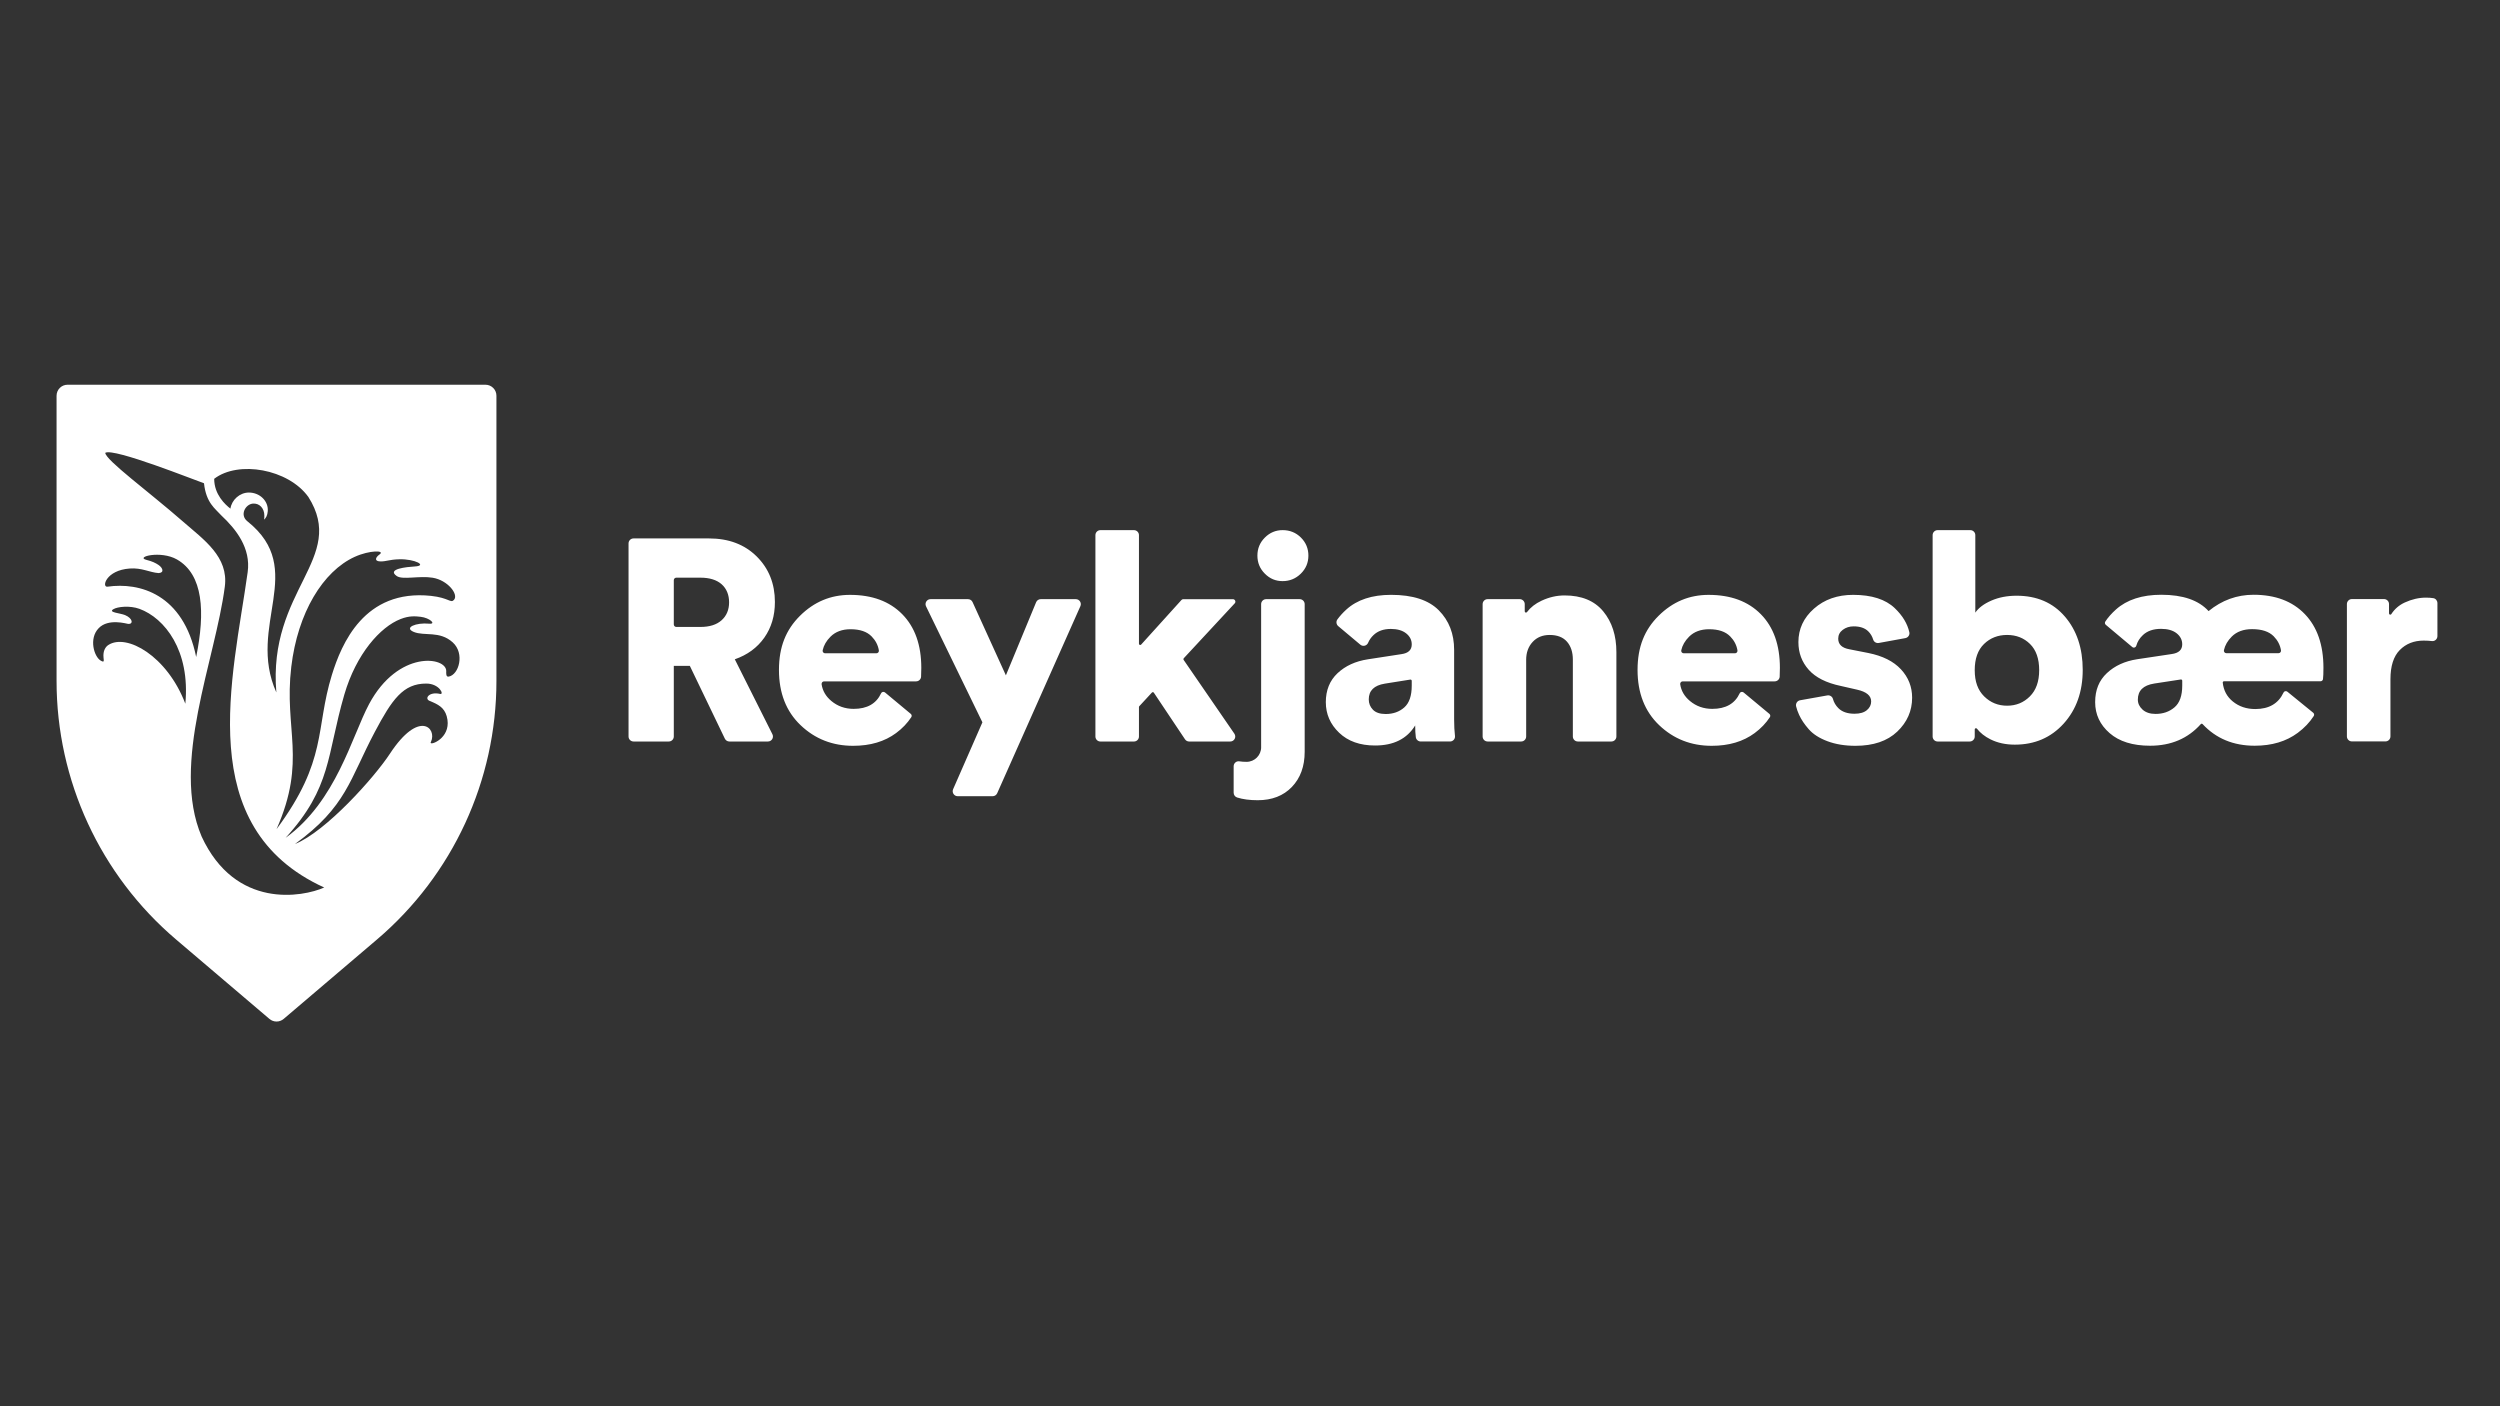<?xml version="1.0" encoding="UTF-8"?>
<svg id="Merki" xmlns="http://www.w3.org/2000/svg" viewBox="0 0 1920 1080">
  <rect x="0" y="0" width="1920" height="1080" fill="#333333" stroke="none"/>
  <defs>
    <style>
      .cls-1 {
        fill: #fff;
      }
    </style>
  </defs>
  <path class="cls-1" d="M43.44,303.89v219.08c0,76.43,33.54,149,91.75,198.53l71.74,61.03c3.15,2.68,7.77,2.68,10.92,0l71.7-61.03c58.19-49.52,91.71-122.08,91.71-198.48v-219.13c0-4.65-3.77-8.42-8.42-8.42H51.87c-4.65,0-8.42,3.77-8.42,8.42ZM272.46,427.64c11.46-5.22,23.65-5.06,19.01-1.81-3.15,2.25-4.12,5.16.4,5.32,4.8.2,6.76-1.43,14.9-1.63,11.86-.28,21.78,4.94,11.82,5.52-5.98.36-21.92,1.83-13.87,7.37,4.52,3.11,17.3-.42,27.54,1.28,11.6,1.89,20.19,12.85,16.36,17.04-2.61,2.75-3.71-1.61-17.64-3.11-51.27-5.38-68.75,36.97-76.1,60.72-12.85,41.67-3.15,65.38-42.5,118.45,23.49-53.15,5.56-76.28,11.32-124.63,4.94-41.65,24.35-73.41,48.76-84.53ZM236.77,381.56c30.05,47.43-31.25,71.24-24.53,150.23-23.06-51.47,24.25-94.32-22.24-131.44-6.08-4.82-1.57-12.97,4.05-13.57,5.3-.56,8.97,3.77,8.97,9.13,0,1.12-.02,2.19-.2,3.19,1.51-1.41,2.57-3.25,2.83-6.54.6-7.65-6.02-14.29-14.51-14.29-7.01,0-13.21,5.64-14.17,12.35-3.97-3.03-12.47-10.82-12.47-22.9,18.63-14.31,56.89-7.47,72.26,13.85ZM121.69,433.85c-2.29-1.53-4.8-2.75-9.23-3.87-8.81-2.21,10.92-7.45,23.43-.32,20.25,11.58,21.8,40.27,14.77,74.91-9.92-48.5-43.54-57.51-68.07-54-4.72.66-1.28-12.67,17.08-13.95,9.27-.7,15.26,3.03,22.2,3.51,4.44-.3,3.25-3.99-.18-6.28ZM142.34,540.46c-13.99-36.75-45.2-54.24-59.16-45.08-2.11,1.38-4.22,4.44-3.67,9.72.28,2.61.6,3.87-2.15,2.25-5.06-2.89-9.35-16.9-1.57-24.91,7.43-7.73,21.44-3.39,22.72-3.27,3.97.28,3.55-4.26-2.47-6.78-3.83-1.57-13.21-2.01-9.01-4.5,3.13-1.95,12.59-3.01,20.07-.3,19.37,7.13,39.12,31.96,35.23,72.89ZM154.81,642.33c-23.79-55.84,10.56-135.39,17.86-191.86,2.97-22.82-16.08-35.91-31.82-49.64-27.08-23.65-59.52-47.27-60.02-53.05,6.32-4.1,70.12,21.5,75.84,23.36,1.67,15.22,8.63,19.45,13.35,24.75,11.18,10.46,22.8,25.01,20.19,43.58-11.28,81.02-42.72,195.79,58.79,242.14-16.48,7.31-68.21,17-94.2-39.28ZM330.99,570.75c-.56-.4-.08-.78,0-1.04,4.82-10.58-9.17-24.93-31.56,9.17-11.9,18.15-48.96,59.66-72.89,69.33,39.64-28.76,41.97-49.66,61.3-86.05,13.25-24.99,21.78-37.26,39.6-37.18,10.06.02,13.99,8.79,10.54,7.95-8.43-1.97-12.29,3.63-8.03,5.36,6.54,2.65,11.16,5,13.11,11.7,4.32,15.28-10.42,21.92-12.08,20.76ZM344.6,519.64c-2.15.36-1.93-2.45-1.89-4.16.32-11.16-36.85-16.58-59.26,25.25-13.25,24.85-25.21,74.61-64.09,102.71,35.47-38.92,31.43-63.07,45.08-110,9.15-31.27,27.6-51.99,43.28-58.05,6.66-2.61,11.32-2.13,15.32-1.69,6.95.78,12.51,5.88,6.34,5.28-9.62-.96-19.59,2.99-11.62,6.34,8.19,3.39,19.87-1.08,29.93,8.03,9.41,8.51,4.76,24.89-3.09,26.28Z"/>
  <path class="cls-1" d="M679.65,531.77l19.83,16.49c.74.62.93,1.7.4,2.51-3.01,4.6-6.9,8.68-11.68,12.22-8.8,6.52-19.8,9.79-32.99,9.79-15.84,0-29.29-5.28-40.36-15.84-11.07-10.56-16.61-24.71-16.61-42.45s5.39-30.87,16.17-41.57c10.78-10.7,23.57-16.06,38.38-16.06,17.01,0,30.39,4.95,40.14,14.85,9.75,9.9,14.63,23.65,14.63,41.24,0,2.8-.06,5.06-.17,6.79-.13,2-1.82,3.55-3.83,3.55h-70.65c-1.19,0-2.08,1.07-1.91,2.25.76,5.03,3.25,9.3,7.48,12.82,4.84,4.04,10.56,6.05,17.16,6.05,10.33,0,17.35-3.99,21.05-11.97.53-1.14,1.99-1.46,2.95-.66ZM633.71,501.73h39.36c1.19,0,2.1-1.08,1.9-2.26-.68-4.04-2.54-7.62-5.58-10.72-3.59-3.66-8.98-5.5-16.17-5.5-6.45,0-11.58,1.91-15.4,5.72-3.17,3.17-5.18,6.65-6.01,10.42-.27,1.2.66,2.34,1.89,2.34ZM762.34,611.49h-26.83c-2.77,0-4.63-2.84-3.52-5.38l22.5-51.37-43.29-89.07c-1.24-2.55.62-5.52,3.45-5.52h28.79c1.5,0,2.87.88,3.49,2.25l25.59,56.26,23.22-56.14c.59-1.44,1.99-2.37,3.55-2.37h26.94c2.78,0,4.64,2.86,3.51,5.4l-63.9,143.66c-.62,1.39-1.99,2.28-3.51,2.28ZM948.26,463.38l-39.16,42.19c-.31.33-.34.83-.09,1.2l38.99,56.71c1.75,2.55-.07,6.01-3.16,6.01h-31.57c-1.28,0-2.48-.64-3.19-1.7l-23.92-35.78c-.34-.52-1.08-.57-1.5-.12l-9.7,10.49c-.16.18-.25.41-.25.65v22.62c0,2.12-1.72,3.84-3.84,3.84h-25.76c-2.12,0-3.84-1.72-3.84-3.84v-154.66c0-2.12,1.72-3.84,3.84-3.84h25.76c2.12,0,3.84,1.72,3.84,3.84v83.42c0,.88,1.08,1.29,1.67.64l30.97-34.25c.36-.4.88-.63,1.42-.63h38.08c1.68,0,2.55,2,1.41,3.22ZM1018.22,539.34c0-9.24,3-16.68,9.02-22.33,6.01-5.64,13.78-9.2,23.32-10.67l25.74-3.96c5.28-.73,7.92-3.22,7.92-7.48,0-3.37-1.43-6.19-4.29-8.47-2.86-2.27-6.78-3.41-11.77-3.41-5.57,0-10.01,1.58-13.31,4.73-1.85,1.77-3.23,3.73-4.13,5.89-1,2.39-4.01,3.13-5.99,1.47l-16.94-14.22c-1.54-1.29-1.85-3.55-.67-5.18,1.89-2.59,4.16-5.11,6.83-7.54,8.28-7.55,19.76-11.33,34.43-11.33,16.57,0,28.78,3.96,36.62,11.88,7.84,7.92,11.77,18.04,11.77,30.36v53.45c0,4.84.22,9.06.65,12.67.27,2.28-1.51,4.27-3.81,4.27h-22.46c-1.94,0-3.56-1.43-3.81-3.35-.32-2.47-.48-5.46-.48-8.97-6.31,10.27-16.57,15.4-30.79,15.4-11.59,0-20.79-3.26-27.61-9.79-6.82-6.52-10.23-14.33-10.23-23.43ZM1064.19,548.36c5.72,0,10.48-1.68,14.3-5.06,3.81-3.37,5.72-8.94,5.72-16.72v-3.71c0-.59-.53-1.04-1.11-.95l-19.57,3.12c-8.21,1.32-12.32,5.36-12.32,12.1,0,3.08,1.06,5.72,3.19,7.92,2.12,2.2,5.39,3.3,9.79,3.3ZM1172.1,506.78v58.85c0,2.12-1.72,3.84-3.84,3.84h-25.76c-2.12,0-3.84-1.72-3.84-3.84v-101.65c0-2.12,1.72-3.84,3.84-3.84h24.66c2.12,0,3.84,1.72,3.84,3.84v5.54c0,.93,1.16,1.3,1.72.56,2.72-3.61,6.44-6.52,11.15-8.72,5.79-2.71,11.69-4.07,17.71-4.07,13.05,0,22.95,4.07,29.69,12.21,6.74,8.14,10.12,18.59,10.12,31.34v64.79c0,2.12-1.72,3.84-3.84,3.84h-25.76c-2.12,0-3.84-1.72-3.84-3.84v-59.07c0-5.72-1.51-10.3-4.51-13.75-3.01-3.44-7.44-5.17-13.31-5.17-5.43,0-9.79,1.8-13.09,5.39-3.3,3.59-4.95,8.18-4.95,13.75ZM1382.49,537.8l20.87-3.72c1.93-.34,3.83.81,4.34,2.7.73,2.68,2.12,5.03,4.16,7.08,2.86,2.86,7,4.29,12.43,4.29,4.1,0,7.26-.91,9.46-2.75,2.2-1.83,3.3-4.07,3.3-6.71,0-4.4-3.6-7.4-10.78-9.02l-12.54-2.86c-11.15-2.34-19.36-6.49-24.64-12.43-5.28-5.94-7.92-13.01-7.92-21.23,0-10.12,3.99-18.7,11.99-25.74,7.99-7.04,18-10.56,30.03-10.56,14.22,0,24.89,3.41,32.01,10.23,5.97,5.72,9.69,11.89,11.17,18.49.47,2.08-.98,4.12-3.08,4.51l-20.36,3.72c-1.9.35-3.78-.78-4.34-2.63-.75-2.49-2.04-4.62-3.85-6.38-2.57-2.49-6.27-3.74-11.11-3.74-3.23,0-6.01.88-8.36,2.64-2.35,1.76-3.52,4.03-3.52,6.82,0,4.4,2.86,7.11,8.58,8.14l14.52,2.86c11,2.2,19.36,6.38,25.08,12.54,5.72,6.16,8.58,13.42,8.58,21.78,0,10.12-3.82,18.81-11.44,26.07-7.63,7.26-18.33,10.89-32.12,10.89-8.07,0-15.22-1.18-21.45-3.52-6.24-2.34-11-5.39-14.3-9.13-3.3-3.74-5.8-7.44-7.48-11.11-1.02-2.23-1.79-4.4-2.3-6.52-.52-2.16.87-4.32,3.06-4.71ZM1512.76,569.48h-24.66c-2.12,0-3.84-1.72-3.84-3.84v-154.66c0-2.12,1.72-3.84,3.84-3.84h25.1c2.12,0,3.84,1.72,3.84,3.84v59.51c2.49-3.66,6.6-6.74,12.32-9.24,5.72-2.49,12.17-3.74,19.36-3.74,15.54,0,27.9,5.32,37.06,15.95,9.16,10.63,13.75,24.31,13.75,41.02s-4.88,30.47-14.63,41.24c-9.75,10.78-22.25,16.17-37.5,16.17-7.04,0-13.27-1.36-18.7-4.07-4.37-2.18-7.83-4.91-10.4-8.19-.56-.72-1.7-.34-1.7.58v5.43c0,2.12-1.72,3.84-3.84,3.84ZM1566.09,514.7c0-8.8-2.35-15.51-7.04-20.13-4.7-4.62-10.56-6.93-17.6-6.93s-12.94,2.31-17.71,6.93c-4.77,4.62-7.15,11.33-7.15,20.13s2.42,15.36,7.26,20.13c4.84,4.77,10.7,7.15,17.6,7.15s12.72-2.38,17.49-7.15c4.77-4.76,7.15-11.47,7.15-20.13ZM1756.68,531.21l19.86,16.18c.75.61.95,1.7.42,2.52-3.13,4.85-7.21,9.15-12.26,12.91-8.87,6.6-19.91,9.9-33.11,9.9-16.34,0-29.67-5.53-39.98-16.6-.38-.41-1.03-.41-1.4.01-9.89,11.06-22.86,16.59-38.9,16.59-13.35,0-23.72-3.23-31.12-9.68-7.41-6.45-11.11-14.37-11.11-23.76s3-16.68,9.02-22.33c6.01-5.64,13.78-9.2,23.32-10.67l26.39-3.96c5.42-.73,8.14-3.22,8.14-7.48,0-3.37-1.43-6.19-4.29-8.47-2.86-2.27-6.85-3.41-11.99-3.41-5.87,0-10.49,1.58-13.86,4.73-2.55,2.38-4.25,5.11-5.13,8.2-.39,1.37-2,1.95-3.1,1.03l-20.31-17.05c-.74-.62-.93-1.7-.39-2.51,2.12-3.2,4.84-6.28,8.15-9.25,8.43-7.55,20.05-11.33,34.86-11.33,16.57,0,28.67,4.18,36.3,12.54,10.26-8.36,21.78-12.54,34.53-12.54,16.72,0,29.84,4.95,39.38,14.85,9.53,9.9,14.3,23.65,14.3,41.24,0,3.98-.11,6.88-.34,8.69-.12.95-.94,1.65-1.9,1.65h-74.12c-.57,0-1.03.5-.97,1.07.64,5.96,3.21,10.77,7.71,14.44,4.77,3.89,10.52,5.83,17.27,5.83,10.53,0,17.77-4.23,21.71-12.68.52-1.12,1.97-1.44,2.93-.66ZM1655.5,548.29c5.72,0,10.56-1.68,14.52-5.06,3.96-3.37,5.94-8.94,5.94-16.72v-3.72c0-.59-.52-1.04-1.1-.95l-20.45,3.13c-8.36,1.32-12.54,5.43-12.54,12.32,0,2.94,1.21,5.5,3.63,7.7,2.42,2.2,5.75,3.3,10.01,3.3ZM1709.88,501.66h40.02c1.19,0,2.1-1.08,1.9-2.26-.68-4.04-2.54-7.62-5.58-10.72-3.6-3.66-9.13-5.5-16.61-5.5-6.6,0-11.81,1.91-15.62,5.72-3.17,3.17-5.18,6.65-6.01,10.42-.27,1.2.66,2.34,1.89,2.34ZM1339.05,531.77l19.83,16.49c.74.62.93,1.7.4,2.51-3.01,4.6-6.9,8.68-11.68,12.22-8.8,6.52-19.8,9.79-32.99,9.79-15.84,0-29.29-5.28-40.36-15.84-11.07-10.56-16.61-24.71-16.61-42.45s5.39-30.87,16.17-41.57c10.78-10.7,23.57-16.06,38.38-16.06,17.01,0,30.39,4.95,40.14,14.85,9.75,9.9,14.63,23.65,14.63,41.24,0,2.8-.06,5.06-.17,6.79-.13,2-1.82,3.55-3.83,3.55h-70.65c-1.19,0-2.08,1.07-1.91,2.25.76,5.03,3.25,9.3,7.48,12.82,4.84,4.04,10.56,6.05,17.16,6.05,10.33,0,17.35-3.99,21.05-11.97.53-1.14,1.99-1.46,2.95-.66ZM1293.11,501.73h39.36c1.19,0,2.1-1.08,1.9-2.26-.68-4.04-2.54-7.62-5.58-10.72-3.59-3.66-8.98-5.5-16.17-5.5-6.45,0-11.58,1.91-15.4,5.72-3.17,3.17-5.18,6.65-6.01,10.42-.27,1.2.66,2.34,1.89,2.34ZM556.69,567.3l-26.89-55.9h-12.32v54.23c0,2.12-1.72,3.84-3.84,3.84h-27.08c-2.12,0-3.84-1.72-3.84-3.84v-148.28c0-2.12,1.72-3.84,3.84-3.84h57.97c15.1,0,27.31,4.62,36.63,13.86,9.31,9.24,13.97,20.9,13.97,34.97,0,10.56-2.72,19.69-8.14,27.39-5.43,7.7-12.98,13.24-22.66,16.61l28.89,57.57c1.28,2.55-.57,5.56-3.43,5.56h-29.64c-1.47,0-2.82-.85-3.46-2.17ZM517.48,479.57c0,1.06.86,1.92,1.92,1.92h18.54c7.04,0,12.46-1.72,16.28-5.17,3.81-3.44,5.72-8.03,5.72-13.75s-1.91-10.48-5.72-13.86c-3.82-3.37-9.24-5.06-16.28-5.06h-18.54c-1.06,0-1.92.86-1.92,1.92v34ZM968.55,573.88v-109.89c0-2.12,1.72-3.84,3.84-3.84h25.76c2.12,0,3.84,1.72,3.84,3.84v113.4c0,11.14-3.27,20.13-9.79,26.95-6.53,6.82-15.29,10.23-26.28,10.23-6.18,0-11.46-.7-15.84-2.1-1.58-.51-2.64-2-2.64-3.66v-20.3c0-2.3,2.01-4.15,4.29-3.81,1.81.27,3.68.4,5.62.4,6.19,0,11.21-5.03,11.21-11.22ZM971.41,440.58c-3.82-3.81-5.72-8.43-5.72-13.86s1.9-10.04,5.72-13.86c3.81-3.81,8.36-5.72,13.64-5.72,5.57,0,10.26,1.91,14.08,5.72,3.81,3.82,5.72,8.43,5.72,13.86s-1.95,10.05-5.83,13.86c-3.89,3.82-8.54,5.72-13.97,5.72s-9.83-1.9-13.64-5.72ZM1871.94,463.17v25.36c0,2.28-1.97,4.08-4.23,3.81-1.97-.24-4.08-.36-6.33-.36-7.48,0-13.6,2.42-18.37,7.26-4.77,4.84-7.15,12.32-7.15,22.44v43.89c0,2.12-1.72,3.84-3.84,3.84h-25.76c-2.12,0-3.84-1.72-3.84-3.84v-101.65c0-2.12,1.72-3.84,3.84-3.84h24.66c2.12,0,3.84,1.72,3.84,3.84v7.19c0,.94,1.24,1.34,1.75.55,2.56-3.96,6.01-6.94,10.35-8.94,5.42-2.49,10.85-3.74,16.28-3.74,2.05,0,3.94.14,5.66.41,1.83.29,3.13,1.93,3.13,3.77Z"/>
</svg>